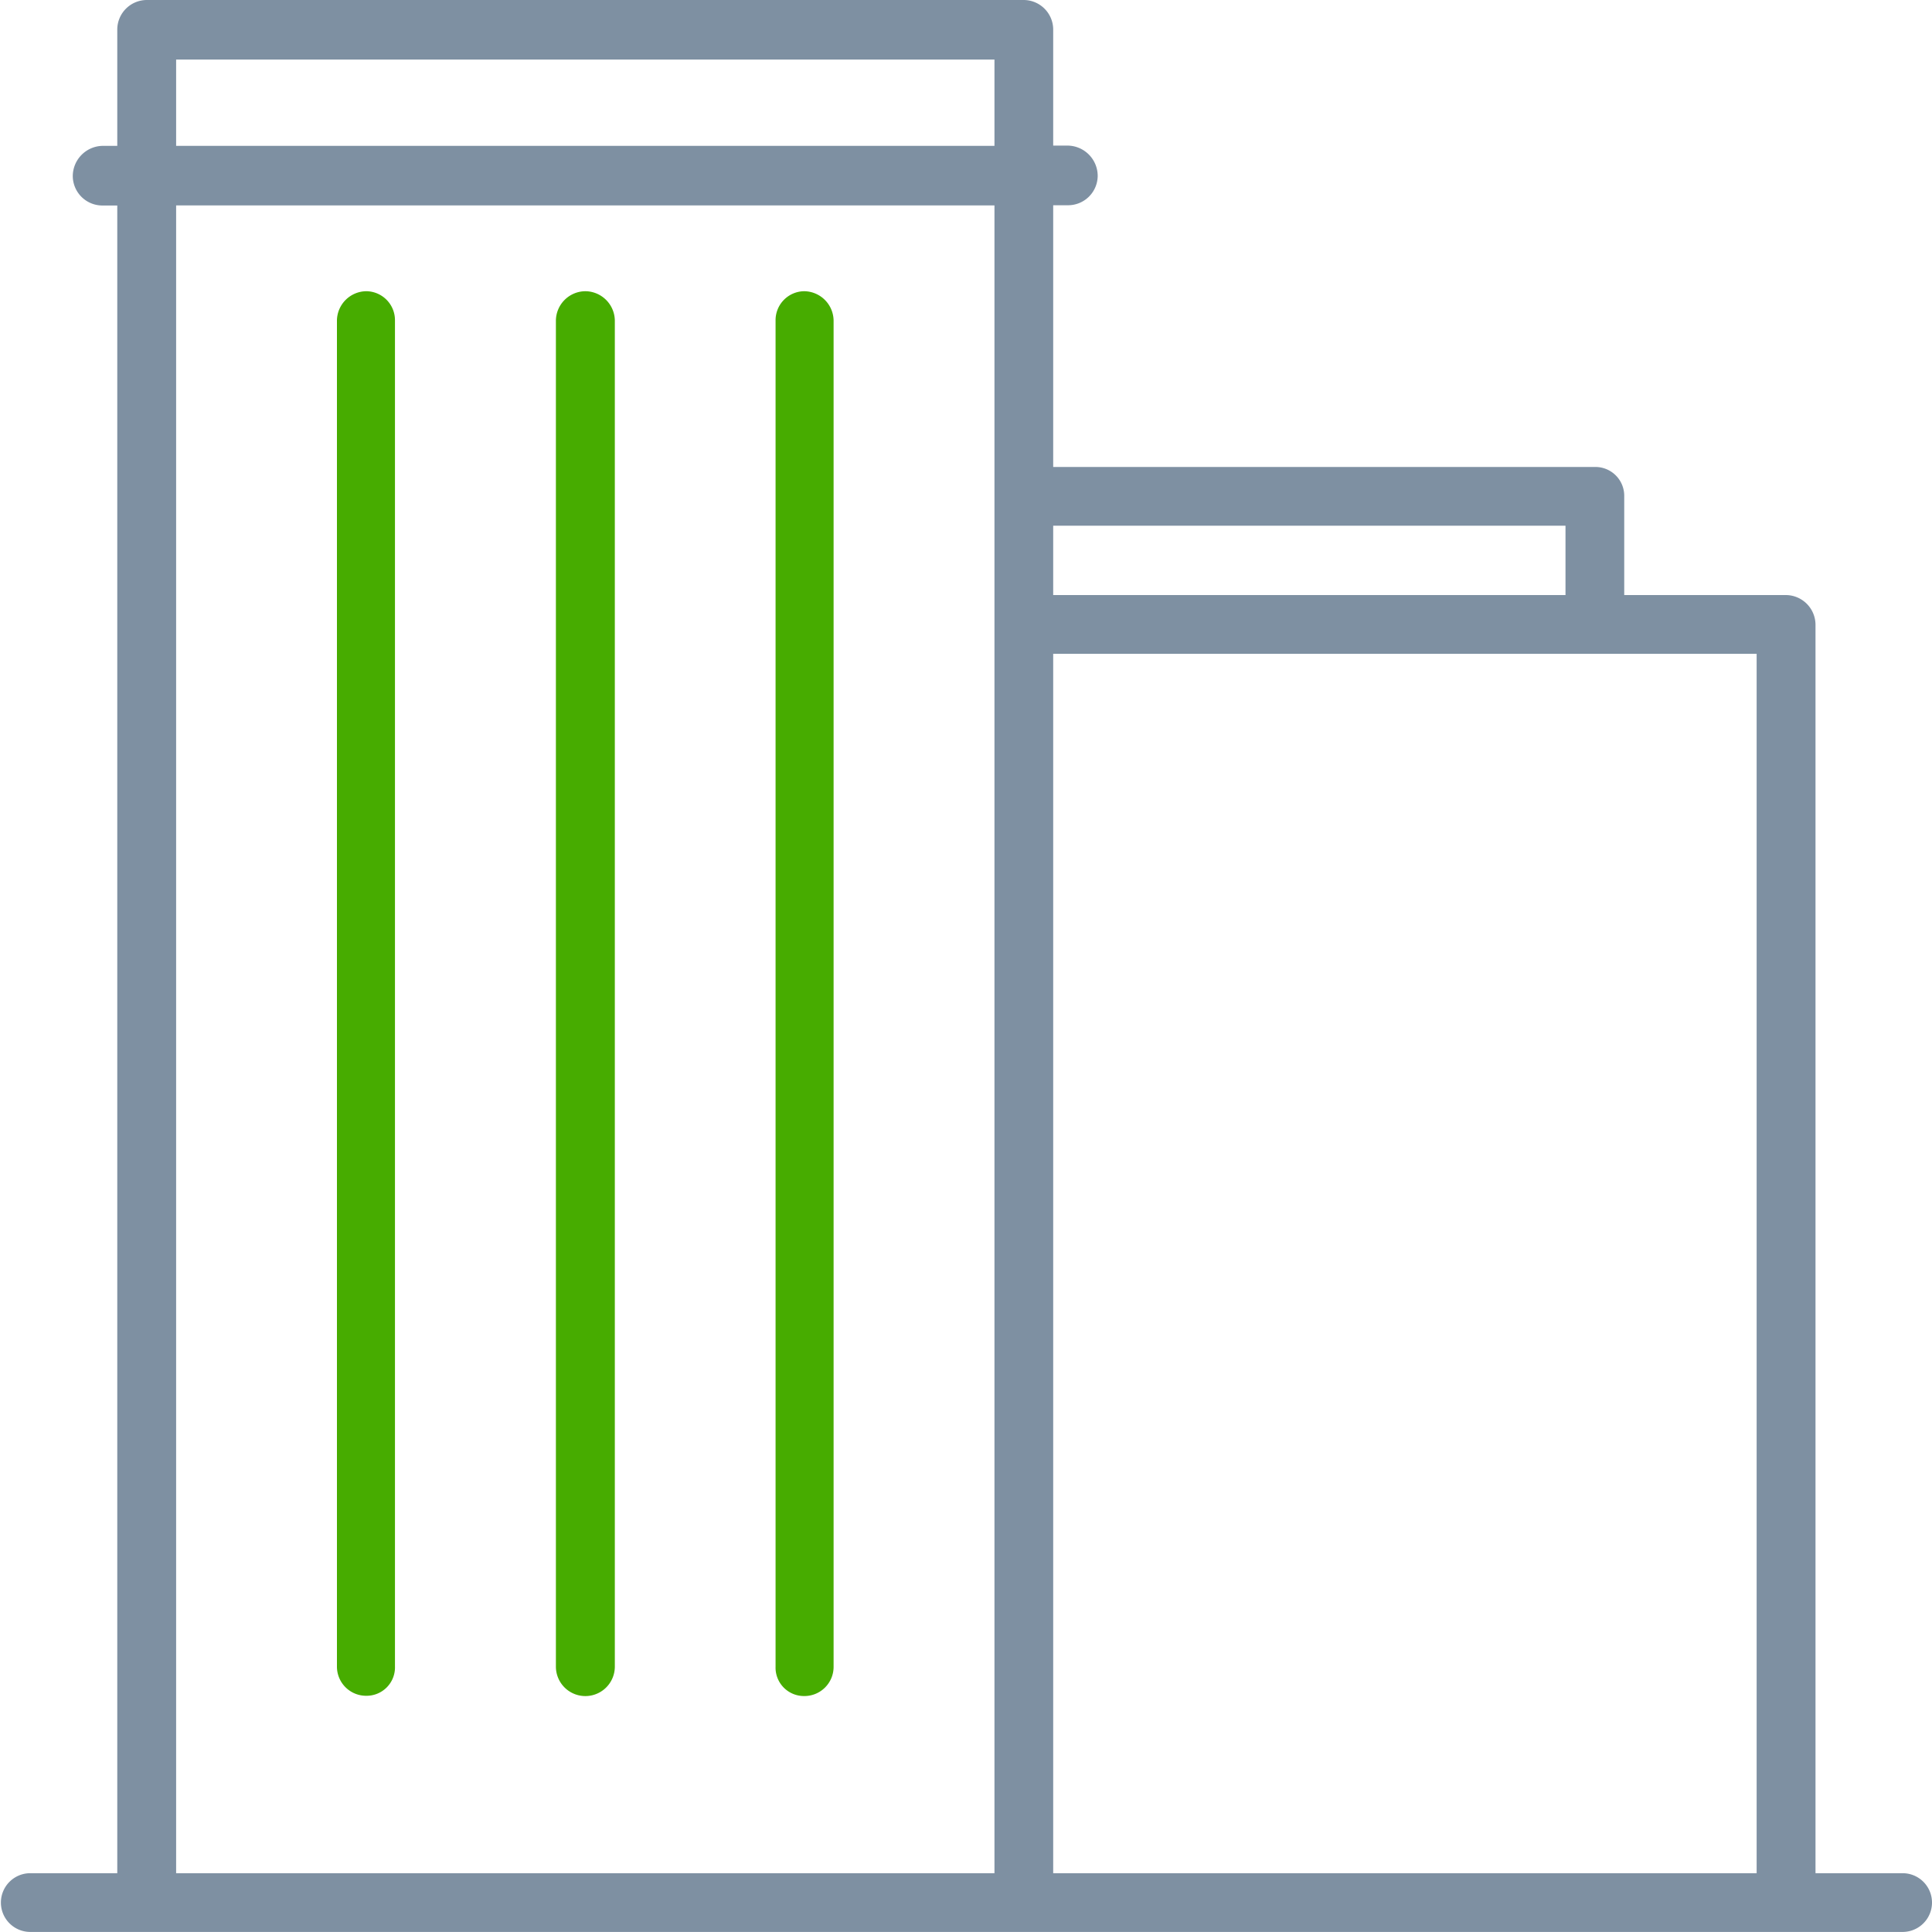 <?xml version="1.0" encoding="UTF-8"?> <svg xmlns="http://www.w3.org/2000/svg" width="30" height="30" viewBox="0 0 30 30"><g id="ic_ketnoicoquanthue" transform="translate(-52.623 -33.113)"><g id="Group_32089" data-name="Group 32089" transform="translate(52.623 33.113)"><path id="Path_57826" data-name="Path 57826" d="M82.167,62.2H80.814V42.809a.463.463,0,0,0-.47-.456h-2.5V40.82a.448.448,0,0,0-.442-.456H68.977V36.3h.235a.46.46,0,0,0,.456-.456.472.472,0,0,0-.456-.47h-.235V33.569a.46.46,0,0,0-.456-.456H54.9a.46.46,0,0,0-.456.456v1.809h-.235a.472.472,0,0,0-.456.47.46.46,0,0,0,.456.456h.235V62.2H53.093a.456.456,0,1,0,0,.912H82.167a.456.456,0,0,0,0-.912ZM76.932,41.276v1.077H68.977V41.276ZM55.358,34.038H68.065v1.34H55.358Zm0,2.265H68.065V62.2H55.358ZM68.977,62.2V43.265H79.9V62.2Z" transform="translate(-52.623 -33.113)" fill="#7e90a2"></path></g><g id="Group_32090" data-name="Group 32090" transform="translate(57.857 37.635)"><path id="Path_57827" data-name="Path 57827" d="M53.459,33.447A.461.461,0,0,0,53,33.9v20.9a.453.453,0,0,0,.457.457.441.441,0,0,0,.444-.457V33.9A.45.45,0,0,0,53.459,33.447Z" transform="translate(-53.002 -33.447)" fill="#47ac00"></path></g><g id="Group_32091" data-name="Group 32091" transform="translate(61.255 37.635)"><path id="Path_57828" data-name="Path 57828" d="M53.705,33.447a.461.461,0,0,0-.457.457v20.9a.457.457,0,1,0,.915,0V33.9A.462.462,0,0,0,53.705,33.447Z" transform="translate(-53.248 -33.447)" fill="#47ac00"></path></g><g id="Group_32092" data-name="Group 32092" transform="translate(64.666 37.635)"><path id="Path_57829" data-name="Path 57829" d="M53.939,33.447a.45.45,0,0,0-.444.457v20.9a.441.441,0,0,0,.444.457.453.453,0,0,0,.457-.457V33.9A.462.462,0,0,0,53.939,33.447Z" transform="translate(-53.495 -33.447)" fill="#47ac00"></path></g></g></svg> 